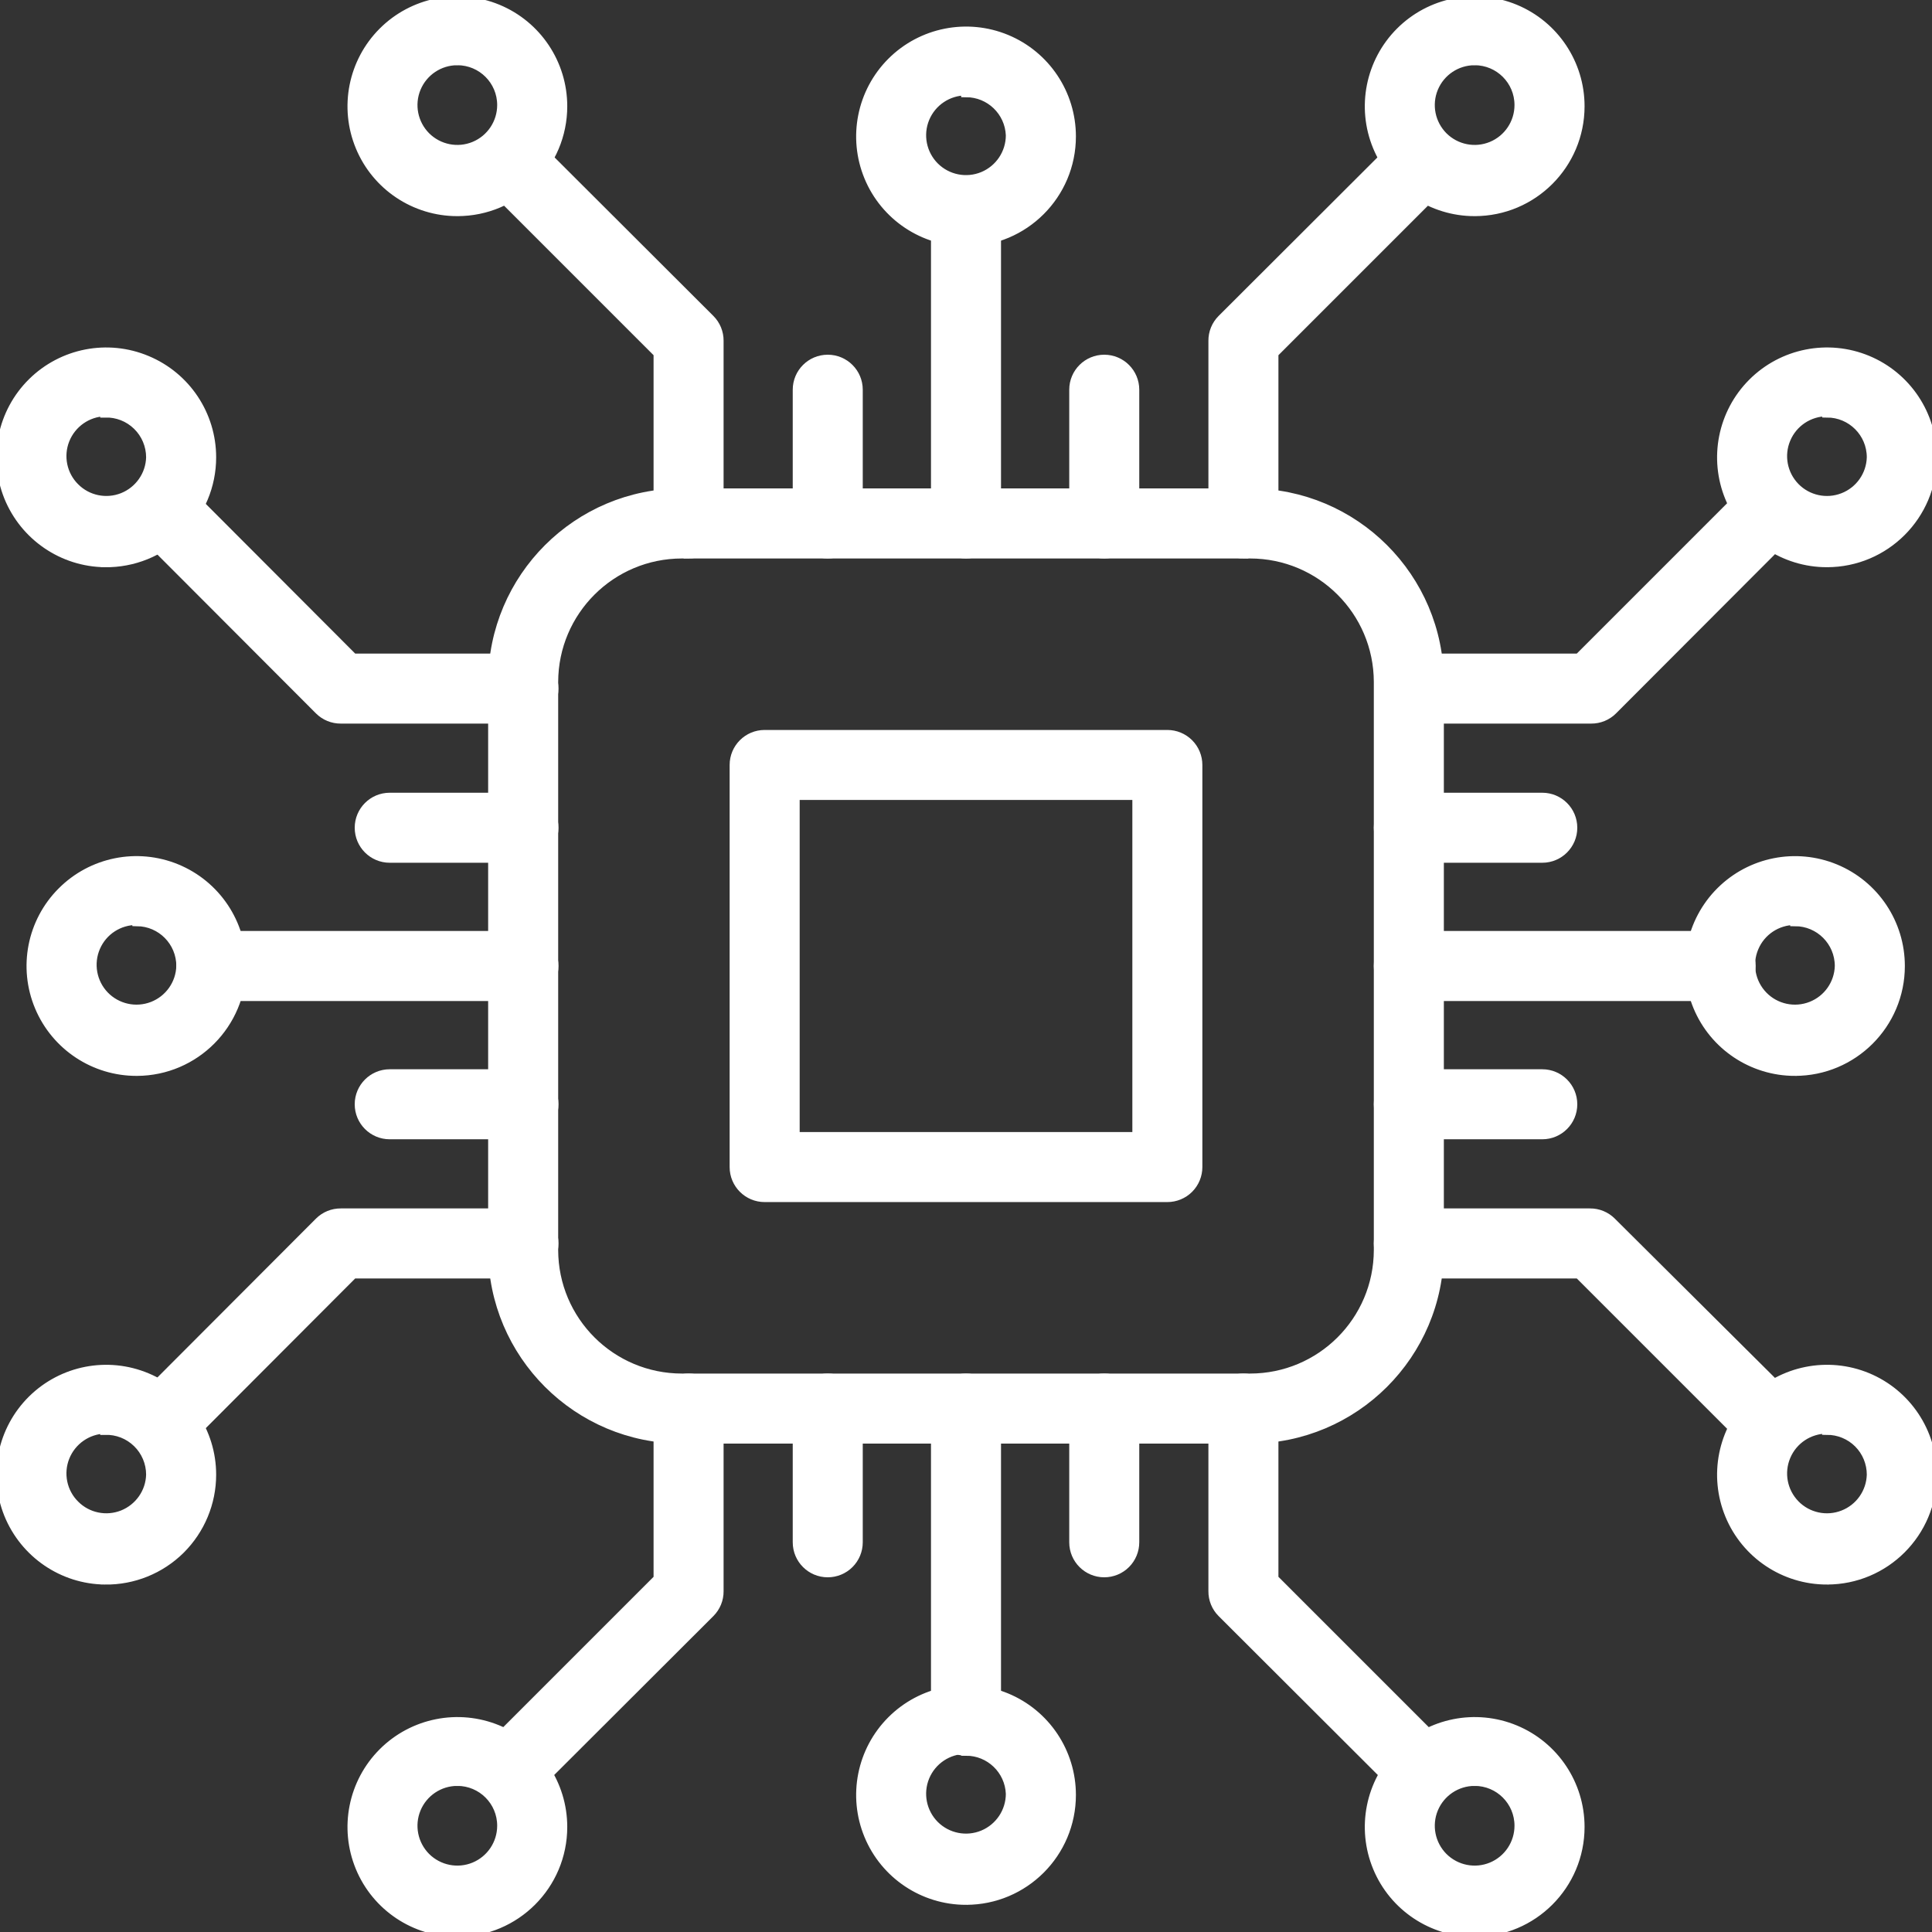 <?xml version="1.0" encoding="UTF-8"?> <svg xmlns="http://www.w3.org/2000/svg" viewBox="0 0 100 100" fill-rule="evenodd"><rect x="0" y="0" width="100" height="100" fill="#333333" stroke="none"/><path d="m64.703 74.469h-29.406c-5.394 0-9.773-4.371-9.781-9.766v-29.406c0.008-5.394 4.387-9.766 9.781-9.766h29.406c5.394 0 9.773 4.371 9.781 9.766v29.406c-0.008 5.394-4.387 9.766-9.781 9.766zm-29.406-45.812c-3.672 0-6.648 2.969-6.656 6.641v29.406c0.008 3.672 2.984 6.641 6.656 6.641h29.406c3.672 0 6.648-2.969 6.656-6.641v-29.406c-0.008-3.672-2.984-6.641-6.656-6.641z" fill="#ffffff" stroke-width="0.5" stroke="#ffffff"></path><path d="m60.422 61.969h-20.844c-0.863 0-1.562-0.699-1.562-1.562v-20.812c0-0.863 0.699-1.562 1.562-1.562h20.844c0.414 0 0.812 0.164 1.105 0.457 0.293 0.293 0.457 0.691 0.457 1.105v20.812c0 0.414-0.164 0.812-0.457 1.105-0.293 0.293-0.691 0.457-1.105 0.457zm-19.281-3.125h17.719v-17.688h-17.719z" fill="#ffffff" stroke-width="0.5" stroke="#ffffff"></path><path d="m35.641 28.656c-0.863 0-1.562-0.699-1.562-1.562v-8.812l-8.266-8.266c-0.531-0.621-0.496-1.543 0.082-2.121s1.5-0.613 2.121-0.082l8.734 8.719c0.293 0.293 0.457 0.695 0.453 1.109v9.453c0 0.414-0.164 0.812-0.457 1.105-0.293 0.293-0.691 0.457-1.105 0.457z" fill="#ffffff" stroke-width="0.5" stroke="#ffffff"></path><path d="m23.672 10.938c-2.199 0-4.184-1.324-5.023-3.356-0.84-2.031-0.375-4.371 1.18-5.926s3.894-2.019 5.926-1.18c2.031 0.84 3.356 2.824 3.356 5.023 0 3.004-2.434 5.438-5.438 5.438zm0-7.812c-0.934 0-1.777 0.562-2.137 1.426-0.359 0.867-0.16 1.859 0.5 2.523 0.664 0.66 1.656 0.859 2.523 0.5 0.863-0.359 1.426-1.203 1.426-2.137 0-1.277-1.035-2.312-2.312-2.312z" fill="#ffffff" stroke-width="0.5" stroke="#ffffff"></path><path d="m64.359 28.656c-0.863 0-1.562-0.699-1.562-1.562v-9.453c-0.004-0.414 0.16-0.816 0.453-1.109l8.734-8.719c0.621-0.531 1.543-0.496 2.121 0.082s0.613 1.5 0.082 2.121l-8.266 8.266v8.812c0 0.414-0.164 0.812-0.457 1.105-0.293 0.293-0.691 0.457-1.105 0.457z" fill="#ffffff" stroke-width="0.5" stroke="#ffffff"></path><path d="m76.328 10.938c-2.199 0-4.184-1.324-5.023-3.356-0.84-2.031-0.375-4.371 1.18-5.926s3.894-2.019 5.926-1.18c2.031 0.84 3.356 2.824 3.356 5.023 0 3.004-2.434 5.438-5.438 5.438zm0-7.812c-0.934 0-1.777 0.562-2.137 1.426-0.359 0.867-0.16 1.859 0.5 2.523 0.664 0.66 1.656 0.859 2.523 0.5 0.863-0.359 1.426-1.203 1.426-2.137 0-1.277-1.035-2.312-2.312-2.312z" fill="#ffffff" stroke-width="0.5" stroke="#ffffff"></path><path d="m42.844 28.656c-0.863 0-1.562-0.699-1.562-1.562v-6.922c0-0.863 0.699-1.562 1.562-1.562s1.562 0.699 1.562 1.562v6.922c0 0.414-0.164 0.812-0.457 1.105s-0.691 0.457-1.105 0.457z" fill="#ffffff" stroke-width="0.5" stroke="#ffffff"></path><path d="m50 28.656c-0.863 0-1.562-0.699-1.562-1.562v-16.156c0-0.863 0.699-1.562 1.562-1.562s1.562 0.699 1.562 1.562v16.156c0 0.414-0.164 0.812-0.457 1.105s-0.691 0.457-1.105 0.457z" fill="#ffffff" stroke-width="0.5" stroke="#ffffff"></path><path d="m57.156 28.656c-0.863 0-1.562-0.699-1.562-1.562v-6.922c0-0.863 0.699-1.562 1.562-1.562s1.562 0.699 1.562 1.562v6.922c0 0.414-0.164 0.812-0.457 1.105s-0.691 0.457-1.105 0.457z" fill="#ffffff" stroke-width="0.5" stroke="#ffffff"></path><path d="m50 12.5c-2.199 0-4.184-1.324-5.023-3.356-0.84-2.031-0.375-4.371 1.18-5.926s3.894-2.019 5.926-1.18c2.031 0.84 3.356 2.824 3.356 5.023 0 3.004-2.434 5.438-5.438 5.438zm0-7.812c-0.934 0-1.777 0.562-2.137 1.426-0.359 0.867-0.16 1.859 0.5 2.523 0.664 0.66 1.656 0.859 2.523 0.5 0.863-0.359 1.426-1.203 1.426-2.137-0.051-1.242-1.07-2.219-2.312-2.219z" fill="#ffffff" stroke-width="0.5" stroke="#ffffff"></path><path d="m73.078 92.641c-0.41 0-0.801-0.164-1.094-0.453l-8.734-8.719c-0.293-0.293-0.457-0.695-0.453-1.109v-9.453c0-0.863 0.699-1.562 1.562-1.562s1.562 0.699 1.562 1.562v8.812l8.266 8.266c0.605 0.609 0.605 1.594 0 2.203-0.293 0.293-0.695 0.457-1.109 0.453z" fill="#ffffff" stroke-width="0.5" stroke="#ffffff"></path><path d="m76.328 100c-2.199 0-4.184-1.324-5.023-3.356-0.84-2.031-0.375-4.371 1.18-5.926s3.894-2.019 5.926-1.18c2.031 0.84 3.356 2.824 3.356 5.023 0 3.004-2.434 5.438-5.438 5.438zm0-7.812c-0.934 0-1.777 0.562-2.137 1.426-0.359 0.867-0.16 1.859 0.5 2.523 0.664 0.66 1.656 0.859 2.523 0.5 0.863-0.359 1.426-1.203 1.426-2.137 0-1.277-1.035-2.312-2.312-2.312z" fill="#ffffff" stroke-width="0.5" stroke="#ffffff"></path><path d="m26.922 92.641c-0.414 0.004-0.816-0.16-1.109-0.453-0.605-0.609-0.605-1.594 0-2.203l8.266-8.266v-8.812c0-0.863 0.699-1.562 1.562-1.562s1.562 0.699 1.562 1.562v9.453c0.004 0.414-0.16 0.816-0.453 1.109l-8.734 8.719c-0.293 0.289-0.684 0.453-1.094 0.453z" fill="#ffffff" stroke-width="0.5" stroke="#ffffff"></path><path d="m23.672 100c-2.199 0-4.184-1.324-5.023-3.356-0.84-2.031-0.375-4.371 1.18-5.926s3.894-2.019 5.926-1.18c2.031 0.84 3.356 2.824 3.356 5.023 0 3.004-2.434 5.438-5.438 5.438zm0-7.812c-0.934 0-1.777 0.562-2.137 1.426-0.359 0.867-0.16 1.859 0.5 2.523 0.664 0.66 1.656 0.859 2.523 0.5 0.863-0.359 1.426-1.203 1.426-2.137 0-1.277-1.035-2.312-2.312-2.312z" fill="#ffffff" stroke-width="0.5" stroke="#ffffff"></path><path d="m57.156 81.391c-0.863 0-1.562-0.699-1.562-1.562v-6.922c0-0.863 0.699-1.562 1.562-1.562s1.562 0.699 1.562 1.562v6.922c0 0.414-0.164 0.812-0.457 1.105-0.293 0.293-0.691 0.457-1.105 0.457z" fill="#ffffff" stroke-width="0.5" stroke="#ffffff"></path><path d="m50 90.625c-0.863 0-1.562-0.699-1.562-1.562v-16.156c0-0.863 0.699-1.562 1.562-1.562s1.562 0.699 1.562 1.562v16.156c0 0.414-0.164 0.812-0.457 1.105s-0.691 0.457-1.105 0.457z" fill="#ffffff" stroke-width="0.5" stroke="#ffffff"></path><path d="m42.844 81.391c-0.863 0-1.562-0.699-1.562-1.562v-6.922c0-0.863 0.699-1.562 1.562-1.562s1.562 0.699 1.562 1.562v6.922c0 0.414-0.164 0.812-0.457 1.105-0.293 0.293-0.691 0.457-1.105 0.457z" fill="#ffffff" stroke-width="0.5" stroke="#ffffff"></path><path d="m50 98.344c-2.199 0-4.184-1.324-5.023-3.356-0.84-2.031-0.375-4.371 1.18-5.926s3.894-2.019 5.926-1.18c2.031 0.84 3.356 2.824 3.356 5.023 0 3.004-2.434 5.438-5.438 5.438zm0-7.812c-0.934 0-1.777 0.562-2.137 1.426-0.359 0.867-0.16 1.859 0.5 2.523 0.664 0.66 1.656 0.859 2.523 0.5 0.863-0.359 1.426-1.203 1.426-2.137-0.051-1.242-1.07-2.219-2.312-2.219z" fill="#ffffff" stroke-width="0.5" stroke="#ffffff"></path><path d="m82.359 37.203h-9.375c-0.863 0-1.562-0.699-1.562-1.562s0.699-1.562 1.562-1.562h8.734l8.266-8.266c0.621-0.531 1.543-0.496 2.121 0.082s0.613 1.5 0.082 2.121l-8.719 8.734c-0.293 0.293-0.695 0.457-1.109 0.453z" fill="#ffffff" stroke-width="0.5" stroke="#ffffff"></path><path d="m94.562 29.109c-2.199 0-4.184-1.324-5.023-3.356-0.84-2.031-0.375-4.371 1.18-5.926s3.894-2.019 5.926-1.18c2.031 0.84 3.356 2.824 3.356 5.023 0 3.004-2.434 5.438-5.438 5.438zm0-7.812c-0.93 0-1.77 0.559-2.129 1.414-0.363 0.855-0.176 1.844 0.473 2.512 0.648 0.664 1.633 0.879 2.5 0.539 0.863-0.336 1.445-1.16 1.469-2.09 0-1.277-1.035-2.312-2.312-2.312z" fill="#ffffff" stroke-width="0.5" stroke="#ffffff"></path><path d="m91.078 74.641c-0.41 0-0.801-0.164-1.094-0.453l-8.266-8.266h-8.797c-0.863 0-1.562-0.699-1.562-1.562s0.699-1.562 1.562-1.562h9.375c0.414-0.004 0.816 0.16 1.109 0.453l8.781 8.734c0.605 0.609 0.605 1.594 0 2.203-0.293 0.293-0.695 0.457-1.109 0.453z" fill="#ffffff" stroke-width="0.5" stroke="#ffffff"></path><path d="m94.562 81.766c-2.199 0-4.184-1.324-5.023-3.356-0.84-2.031-0.375-4.371 1.18-5.926s3.894-2.019 5.926-1.18c2.031 0.84 3.356 2.824 3.356 5.023 0 3.004-2.434 5.438-5.438 5.438zm0-7.812c-0.93 0-1.77 0.559-2.129 1.414-0.363 0.855-0.176 1.844 0.473 2.512 0.648 0.664 1.633 0.879 2.5 0.539 0.863-0.336 1.445-1.16 1.469-2.09 0-0.613-0.242-1.203-0.676-1.637-0.434-0.434-1.023-0.676-1.637-0.676z" fill="#ffffff" stroke-width="0.5" stroke="#ffffff"></path><path d="m79.828 44.406h-6.906c-0.863 0-1.562-0.699-1.562-1.562s0.699-1.562 1.562-1.562h6.906c0.863 0 1.562 0.699 1.562 1.562s-0.699 1.562-1.562 1.562z" fill="#ffffff" stroke-width="0.5" stroke="#ffffff"></path><path d="m89.062 51.562h-16.141c-0.863 0-1.562-0.699-1.562-1.562s0.699-1.562 1.562-1.562h16.141c0.863 0 1.562 0.699 1.562 1.562s-0.699 1.562-1.562 1.562z" fill="#ffffff" stroke-width="0.5" stroke="#ffffff"></path><path d="m79.828 58.719h-6.906c-0.863 0-1.562-0.699-1.562-1.562s0.699-1.562 1.562-1.562h6.906c0.863 0 1.562 0.699 1.562 1.562s-0.699 1.562-1.562 1.562z" fill="#ffffff" stroke-width="0.5" stroke="#ffffff"></path><path d="m92.906 55.438c-2.199 0-4.184-1.324-5.023-3.356-0.84-2.031-0.375-4.371 1.18-5.926s3.894-2.019 5.926-1.18c2.031 0.84 3.356 2.824 3.356 5.023 0 3.004-2.434 5.438-5.438 5.438zm0-7.812c-0.93 0-1.77 0.559-2.129 1.414-0.363 0.855-0.176 1.844 0.473 2.512 0.648 0.664 1.633 0.879 2.5 0.539 0.863-0.336 1.445-1.16 1.469-2.09 0-1.277-1.035-2.312-2.312-2.312z" fill="#ffffff" stroke-width="0.5" stroke="#ffffff"></path><path d="m8.922 74.641c-0.414 0.004-0.816-0.16-1.109-0.453-0.605-0.609-0.605-1.594 0-2.203l8.719-8.734c0.293-0.293 0.695-0.457 1.109-0.453h9.453c0.863 0 1.562 0.699 1.562 1.562s-0.699 1.562-1.562 1.562h-8.812l-8.25 8.266c-0.293 0.293-0.695 0.457-1.109 0.453z" fill="#ffffff" stroke-width="0.5" stroke="#ffffff"></path><path d="m5.438 81.766c-2.195-0.023-4.156-1.367-4.981-3.398-0.82-2.035-0.34-4.363 1.219-5.906 1.562-1.543 3.894-1.996 5.918-1.148 2.027 0.844 3.344 2.82 3.344 5.016 0 1.453-0.582 2.844-1.613 3.867-1.035 1.023-2.434 1.586-3.887 1.57zm0-7.812c-0.922 0.023-1.742 0.598-2.086 1.457-0.34 0.855-0.141 1.836 0.516 2.488 0.652 0.656 1.633 0.855 2.488 0.516 0.859-0.344 1.434-1.164 1.457-2.086 0-0.625-0.254-1.223-0.699-1.656-0.449-0.438-1.051-0.672-1.676-0.656z" fill="#ffffff" stroke-width="0.5" stroke="#ffffff"></path><path d="m27.094 37.203h-9.453c-0.414 0.004-0.816-0.16-1.109-0.453l-8.719-8.734c-0.605-0.609-0.605-1.594 0-2.203 0.293-0.297 0.691-0.461 1.109-0.461s0.816 0.164 1.109 0.461l8.25 8.266h8.812c0.863 0 1.562 0.699 1.562 1.562s-0.699 1.562-1.562 1.562z" fill="#ffffff" stroke-width="0.5" stroke="#ffffff"></path><path d="m5.438 29.109c-2.195-0.023-4.156-1.367-4.981-3.398-0.82-2.035-0.34-4.363 1.219-5.906 1.562-1.543 3.894-1.996 5.918-1.148 2.027 0.844 3.344 2.82 3.344 5.016 0 1.453-0.582 2.844-1.613 3.867-1.035 1.023-2.434 1.586-3.887 1.57zm0-7.812c-0.922 0.023-1.742 0.598-2.086 1.457-0.34 0.855-0.141 1.836 0.516 2.488 0.652 0.656 1.633 0.855 2.488 0.516 0.859-0.344 1.434-1.164 1.457-2.086 0-0.625-0.254-1.223-0.699-1.656-0.449-0.438-1.051-0.672-1.676-0.656z" fill="#ffffff" stroke-width="0.5" stroke="#ffffff"></path><path d="m27.094 58.719h-6.922c-0.863 0-1.562-0.699-1.562-1.562s0.699-1.562 1.562-1.562h6.922c0.863 0 1.562 0.699 1.562 1.562s-0.699 1.562-1.562 1.562z" fill="#ffffff" stroke-width="0.5" stroke="#ffffff"></path><path d="m27.094 51.562h-16.156c-0.863 0-1.562-0.699-1.562-1.562s0.699-1.562 1.562-1.562h16.156c0.863 0 1.562 0.699 1.562 1.562s-0.699 1.562-1.562 1.562z" fill="#ffffff" stroke-width="0.5" stroke="#ffffff"></path><path d="m27.094 44.406h-6.922c-0.863 0-1.562-0.699-1.562-1.562s0.699-1.562 1.562-1.562h6.922c0.863 0 1.562 0.699 1.562 1.562s-0.699 1.562-1.562 1.562z" fill="#ffffff" stroke-width="0.5" stroke="#ffffff"></path><path d="m7.094 55.438c-2.203 0.012-4.195-1.305-5.047-3.336s-0.395-4.375 1.16-5.934c1.551-1.562 3.894-2.035 5.93-1.195 2.035 0.84 3.363 2.824 3.363 5.027 0 2.992-2.414 5.422-5.406 5.438zm0-7.812c-0.934-0.012-1.781 0.535-2.152 1.391s-0.191 1.852 0.453 2.523c0.648 0.672 1.633 0.891 2.504 0.555 0.867-0.336 1.453-1.16 1.477-2.094 0-1.266-1.016-2.297-2.281-2.312z" fill="#ffffff" stroke-width="0.5" stroke="#ffffff"></path></svg> 
